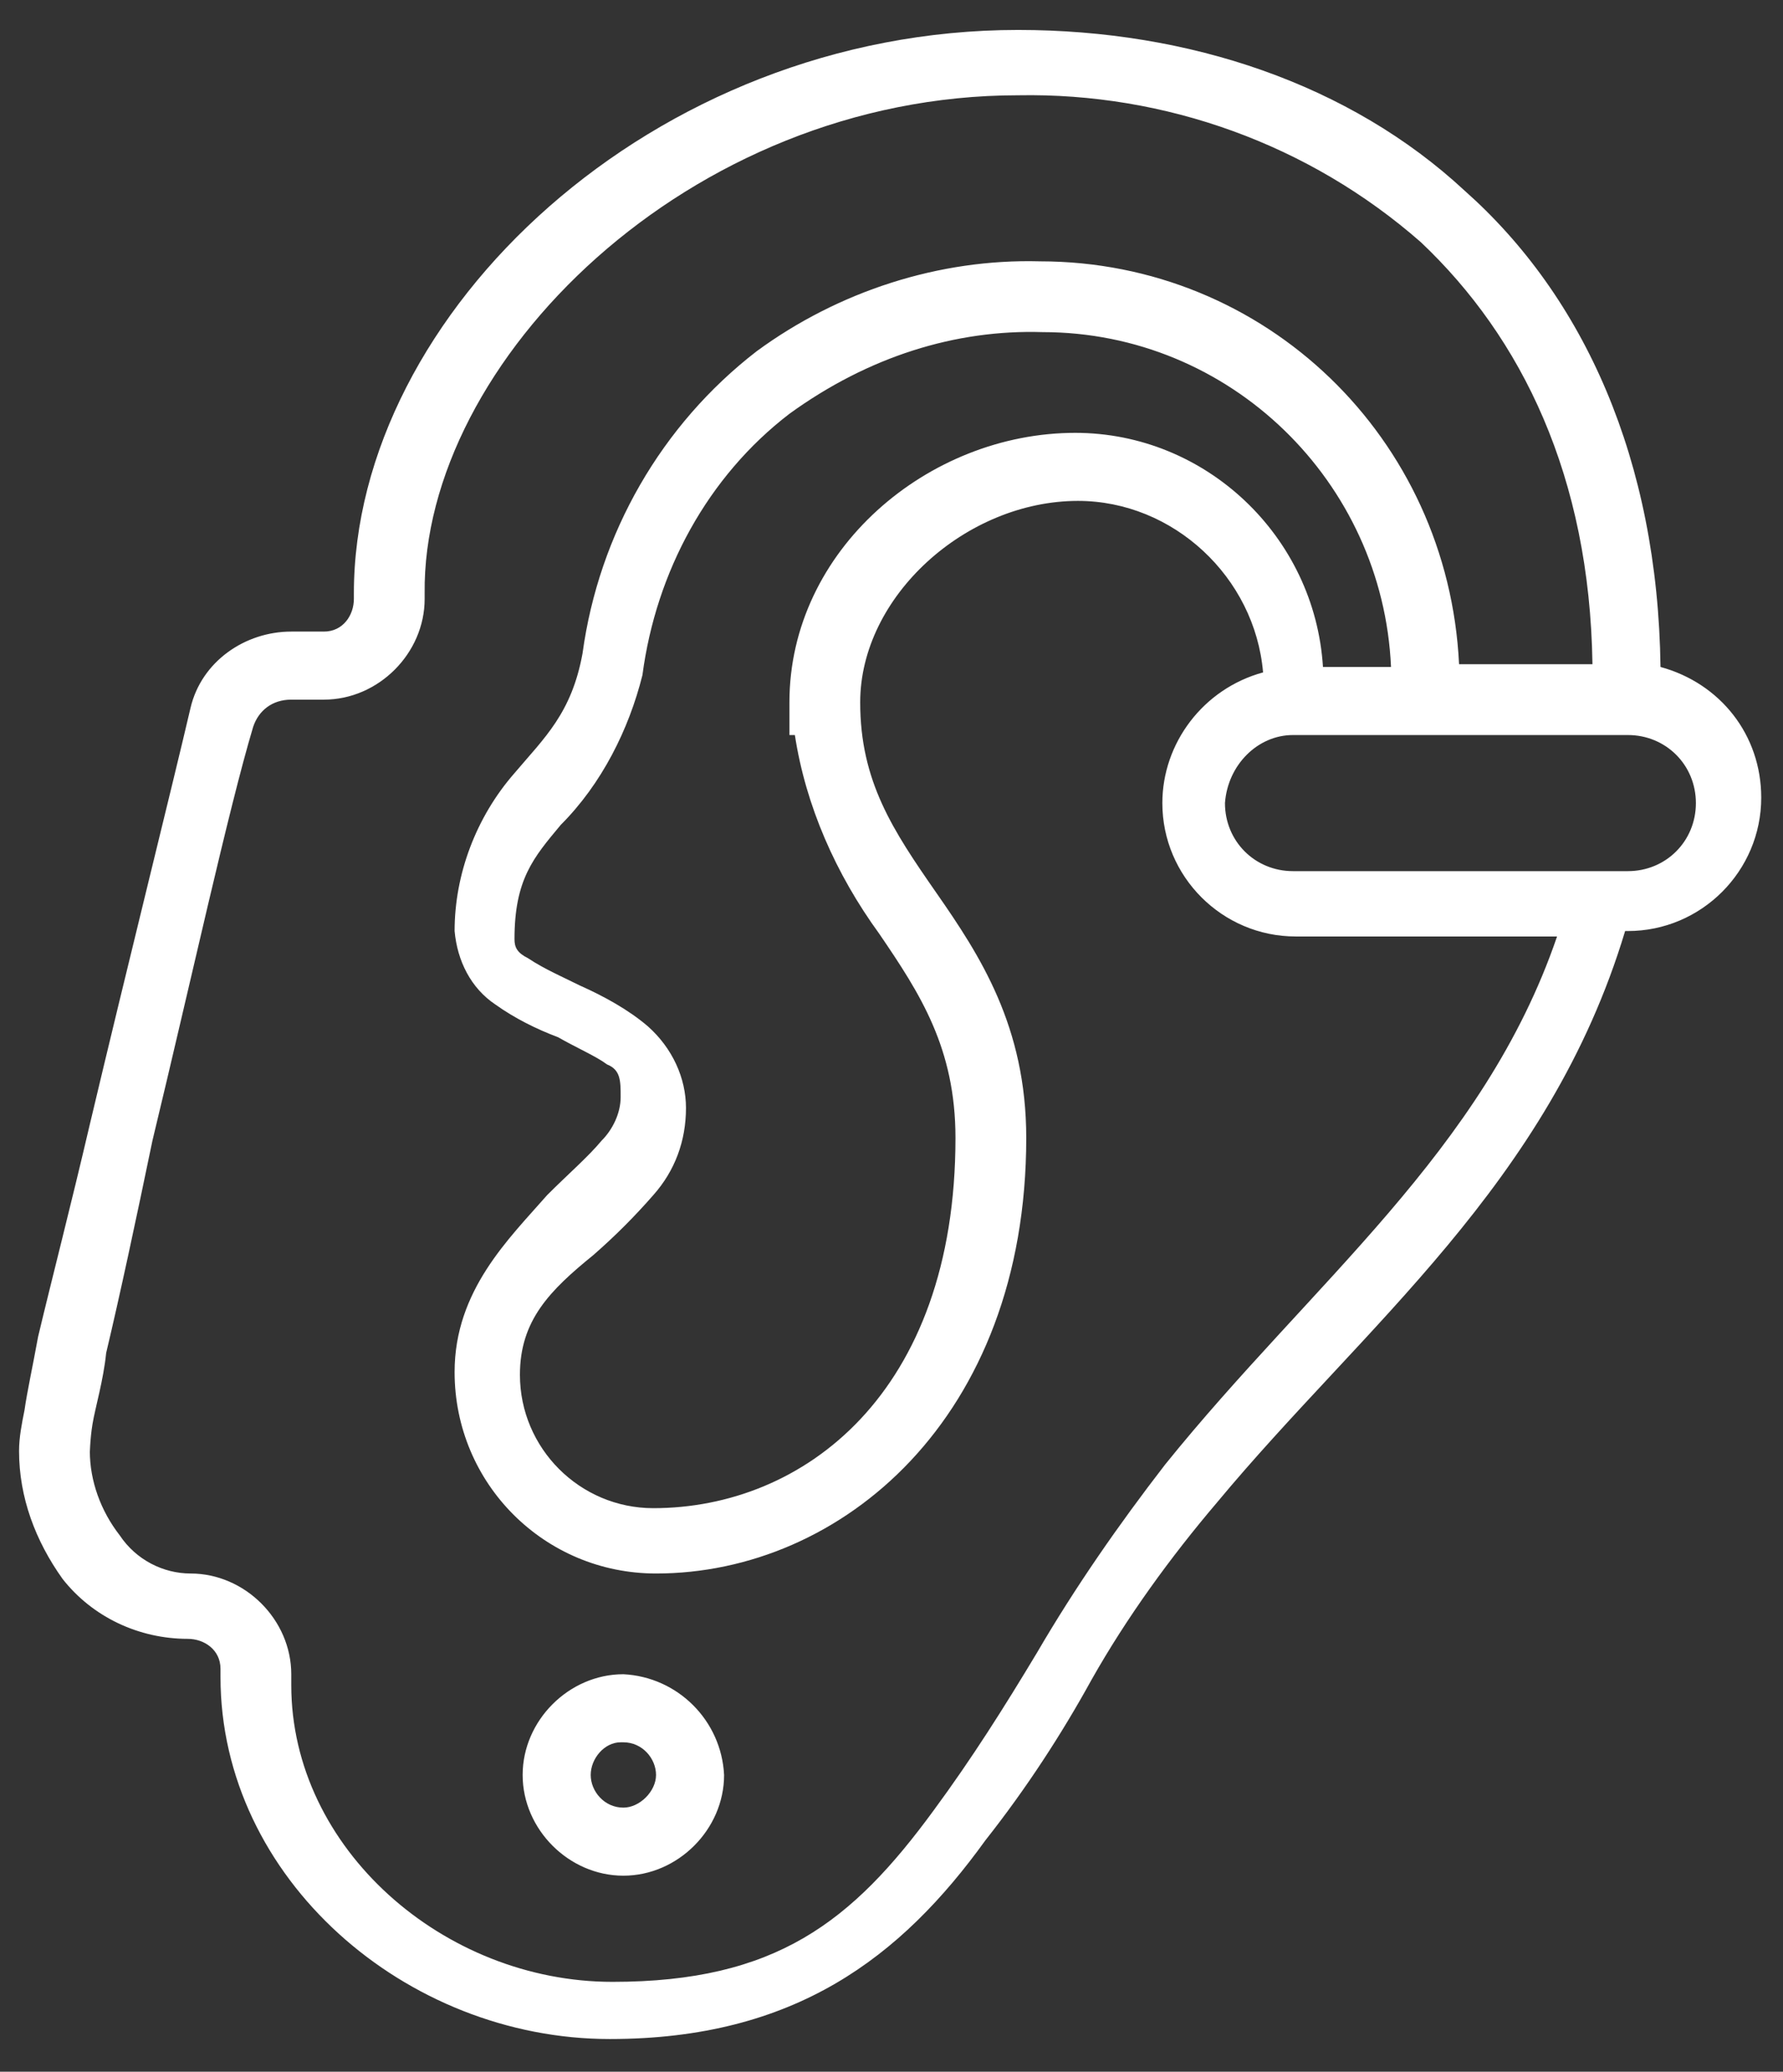 <?xml version="1.0" encoding="utf-8"?>
<!-- Generator: Adobe Illustrator 26.1.0, SVG Export Plug-In . SVG Version: 6.00 Build 0)  -->
<svg version="1.1" id="Layer_1" xmlns="http://www.w3.org/2000/svg" xmlns:xlink="http://www.w3.org/1999/xlink" x="0px" y="0px"
	 viewBox="0 0 65.5 76.1" style="enable-background:new 0 0 65.5 76.1;" xml:space="preserve">
<rect x="0" y="0" width="65.5" height="76.1" fill="#333333" stroke="none"/>
<style type="text/css">
	.st0{fill:#FFFFFF;}
</style>
<g>
	<g id="a">
		<path class="st0" d="M37.4,1.1C24,1.1,13,11.5,13,21.8V22c0,0.6-0.4,1.2-1.1,1.2h-0.1h-1.1C9,23.2,7.4,24.3,7,26l0,0
			c-0.7,3-2.3,9.4-3.7,15.3c-0.7,3-1.4,5.7-1.9,7.8c-0.2,1.1-0.4,2-0.5,2.7c-0.1,0.5-0.2,1-0.2,1.5c0,1.7,0.6,3.3,1.6,4.7
			c1.1,1.4,2.8,2.2,4.6,2.2c0.6,0,1.2,0.4,1.2,1.1v0.1v0.2c0,7.4,6.8,13.3,14.3,13.3c6.8,0,10.7-3,13.8-7.3c1.5-1.9,2.8-3.9,3.9-5.9
			c1.3-2.3,2.9-4.5,4.6-6.5c5.4-6.5,12.2-11.7,15-21h0.1c2.7,0,4.9-2.2,4.9-4.9c0-2.3-1.5-4.2-3.7-4.8c-0.1-7.6-2.8-13.6-7.2-17.5
			C49.6,3.1,43.7,1.1,37.4,1.1z M37.4,3.5c5.4-0.1,10.7,1.8,14.8,5.4c3.7,3.5,6.2,8.6,6.3,15.5h-4.9c-0.4-8.3-7.1-14.8-15.4-14.8
			c-3.7-0.1-7.4,1.1-10.4,3.3c-3.5,2.7-5.8,6.7-6.4,11.1c-0.4,2.2-1.4,3.1-2.5,4.4c-1.4,1.6-2.2,3.7-2.2,5.8
			c0.1,1.1,0.6,2.1,1.5,2.7c0.7,0.5,1.5,0.9,2.3,1.2c0.7,0.4,1.4,0.7,1.8,1c0.5,0.2,0.5,0.6,0.5,1.2c0,0.6-0.3,1.2-0.7,1.6
			c-0.5,0.6-1.2,1.2-2,2c-1.4,1.6-3.4,3.5-3.4,6.5c0,4.1,3.3,7.4,7.4,7.4c6.8,0,13.6-5.7,13.6-16c0-4.1-1.7-6.7-3.3-9
			s-2.8-4.1-2.8-7c0-3.9,3.9-7.4,8-7.4c3.5,0,6.5,2.8,6.8,6.3c-2.2,0.6-3.7,2.6-3.7,4.8c0,2.7,2.2,4.9,4.9,4.9h9.6
			c-2.7,7.9-9,12.7-14.4,19.4c-1.7,2.2-3.3,4.5-4.7,6.9c-1.2,2-2.4,3.9-3.8,5.8c-3,4.1-5.8,6.3-11.8,6.3c-6.2,0-11.8-4.9-11.8-10.9
			v-0.4c0-2-1.7-3.7-3.7-3.7c-1,0-2-0.5-2.6-1.4c-0.7-0.9-1.1-2-1.1-3.1c0,0.2,0-0.4,0.1-1s0.4-1.6,0.5-2.6c0.5-2.1,1.1-4.9,1.7-7.8
			C7,36.1,8.4,29.7,9.3,26.7c0.2-0.6,0.7-1,1.4-1h1.2c2,0,3.7-1.7,3.7-3.7v-0.2C15.5,13.3,25.3,3.5,37.4,3.5z M38.3,12.2
			c6.9,0,12.5,5.5,12.8,12.3h-2.5c-0.3-4.8-4.3-8.6-9.1-8.6c-5.4,0-10.5,4.3-10.5,9.9V27h0.2c0.4,2.6,1.5,5.1,3.1,7.3
			c1.5,2.2,2.8,4.2,2.8,7.5c0,9.4-5.6,13.6-11.1,13.6c-2.7,0-4.9-2.2-4.9-4.9c0-2,1.1-3.1,2.7-4.4c0.8-0.7,1.5-1.4,2.2-2.2
			c0.8-0.9,1.2-2,1.2-3.2c0-1.1-0.5-2.2-1.4-3c-0.7-0.6-1.6-1.1-2.5-1.5c-0.6-0.3-1.3-0.6-1.9-1c-0.4-0.2-0.5-0.4-0.5-0.7
			c0-2.2,0.7-3,1.7-4.2c1.5-1.5,2.5-3.5,3-5.5c0.5-3.8,2.4-7.3,5.4-9.6C31.9,13.1,35.1,12.1,38.3,12.2L38.3,12.2z M47.5,27h12.3
			c1.4,0,2.5,1.1,2.5,2.5S61.2,32,59.8,32H47.5c-1.4,0-2.5-1.1-2.5-2.5C45.1,28.1,46.2,27,47.5,27L47.5,27z M22.9,61.5
			c-2,0-3.7,1.7-3.7,3.7c0,2,1.7,3.7,3.7,3.7s3.7-1.7,3.7-3.7l0,0C26.5,63.2,24.9,61.6,22.9,61.5z M22.9,64c0.7,0,1.2,0.6,1.2,1.2
			s-0.6,1.2-1.2,1.2c-0.7,0-1.2-0.6-1.2-1.2s0.5-1.2,1.1-1.2C22.8,64,22.8,64,22.9,64L22.9,64z"/>
	</g>
</g>
</svg>
